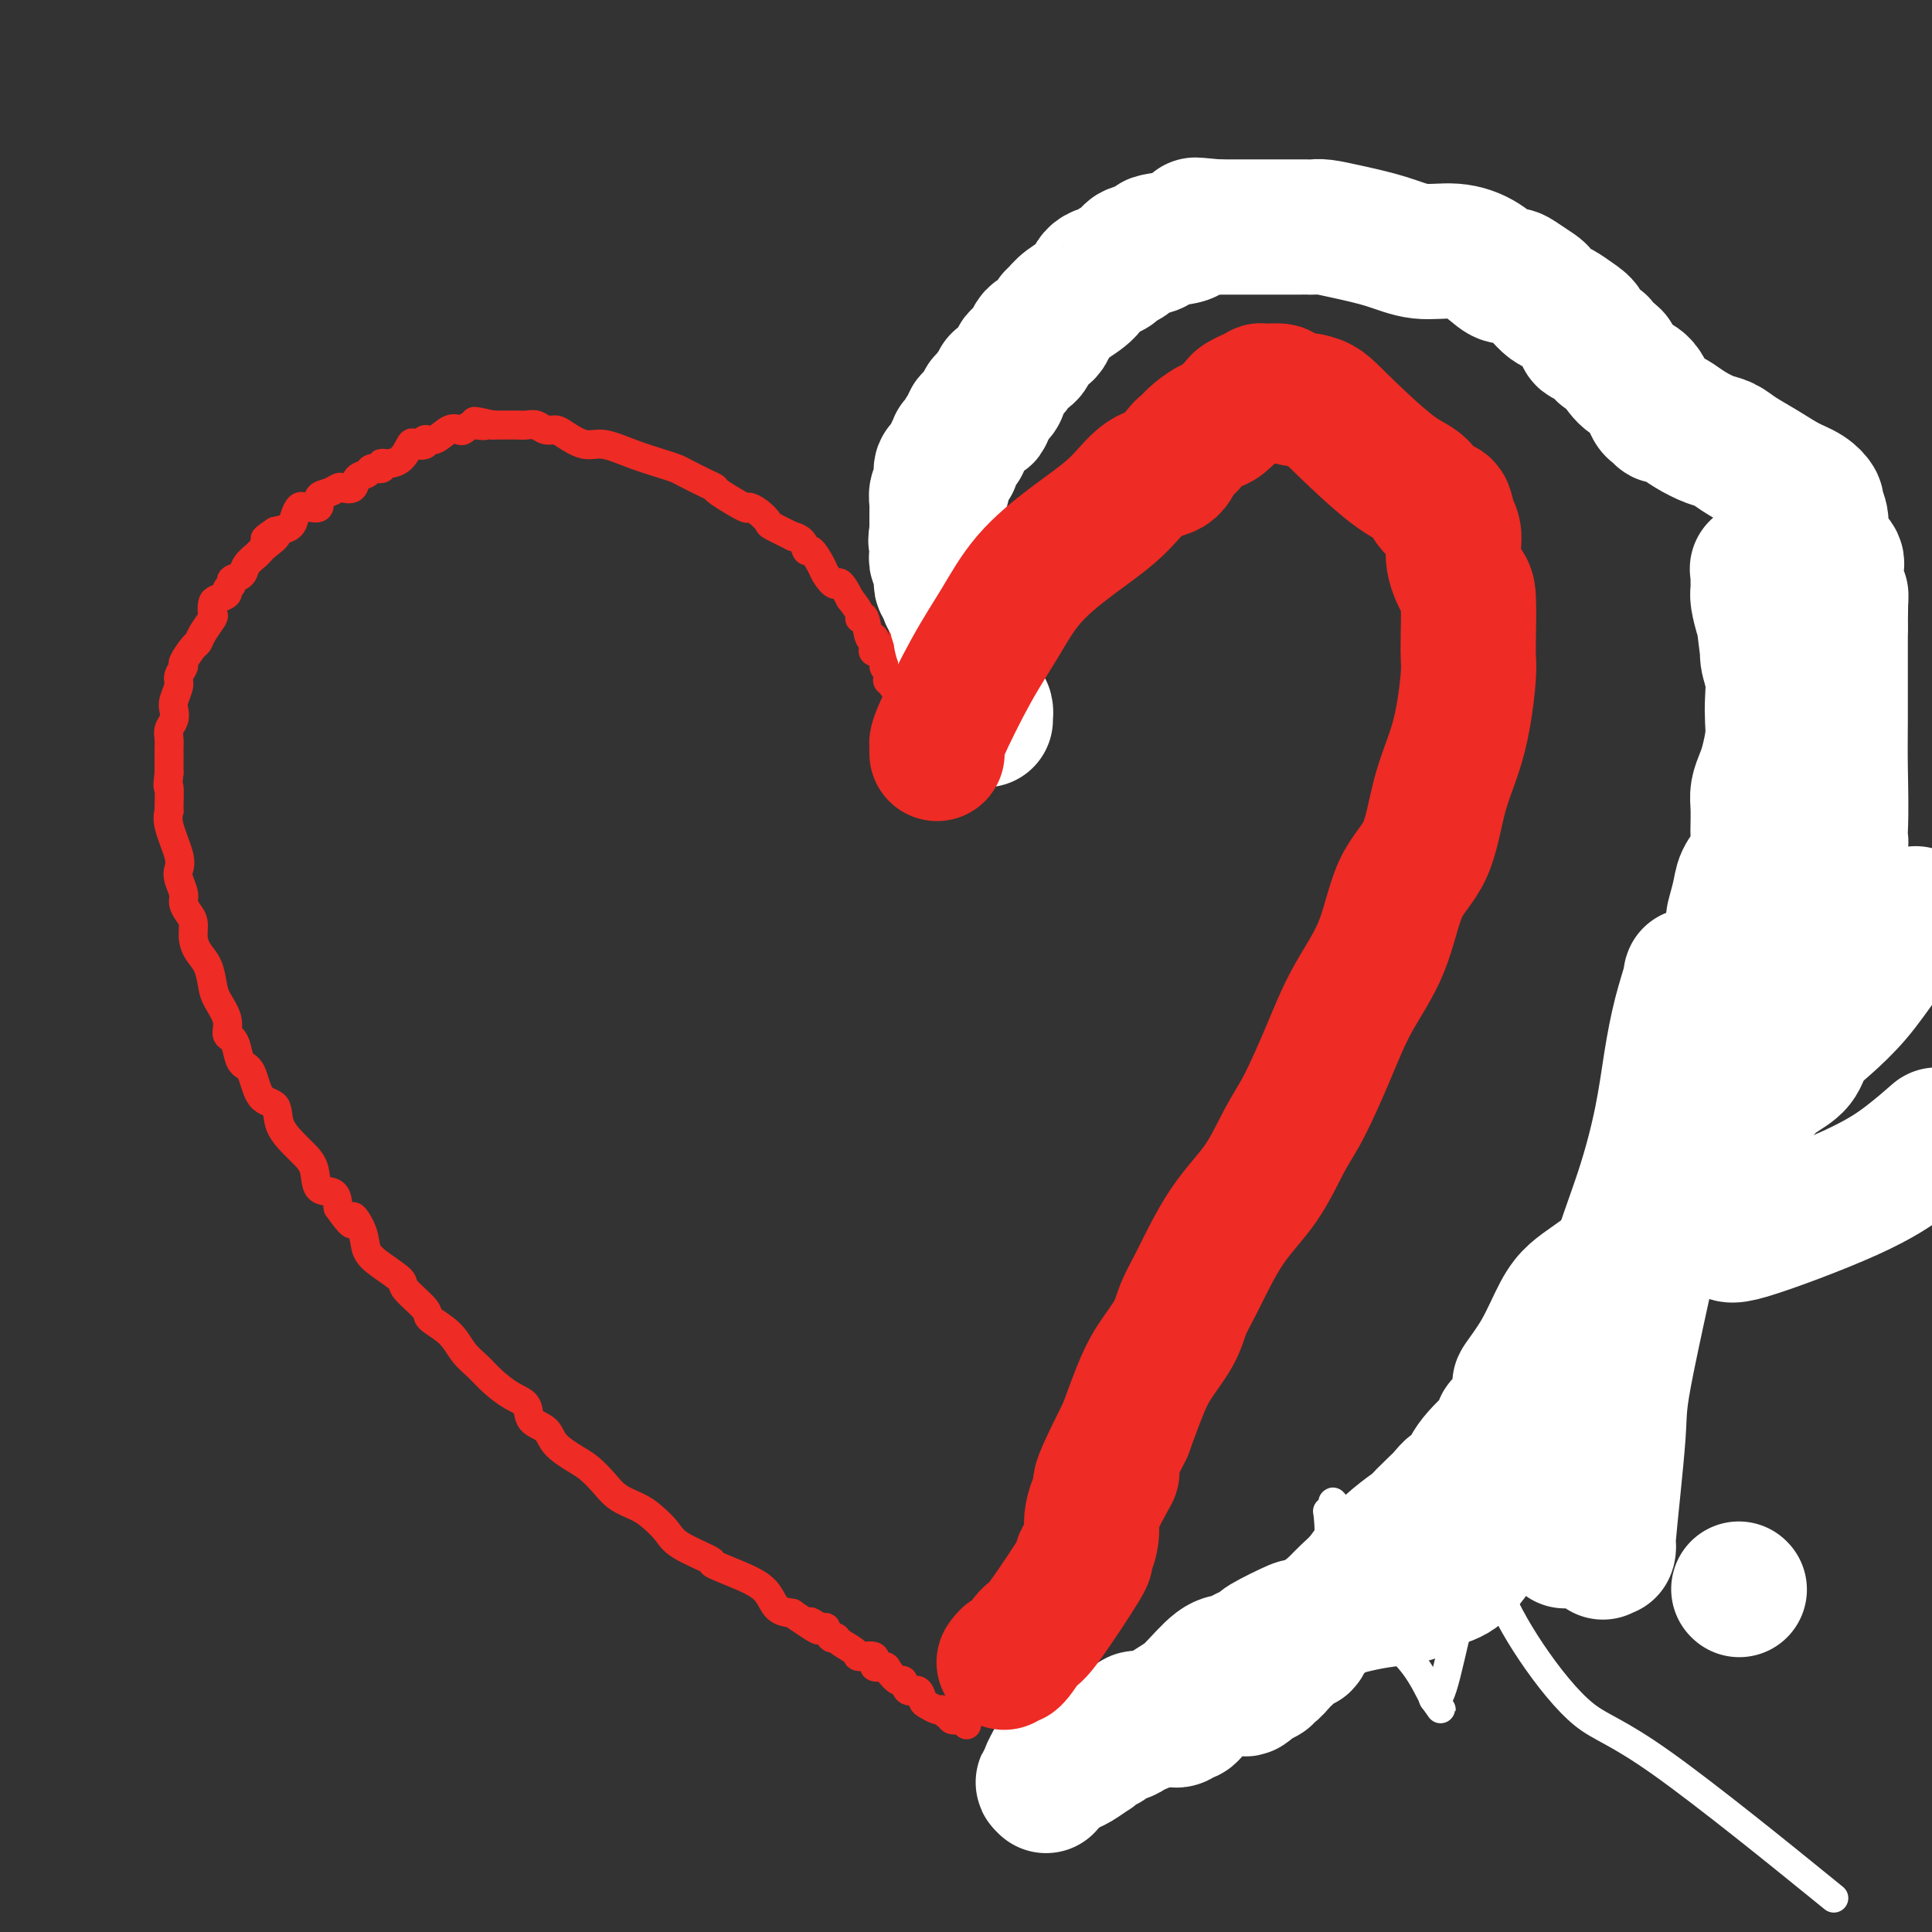<svg viewBox='0 0 400 400' version='1.1' xmlns='http://www.w3.org/2000/svg' xmlns:xlink='http://www.w3.org/1999/xlink'><rect x="0" y="0" width="400" height="400" fill="#333333" stroke="none"/><g fill='none' stroke='#EE2B24' stroke-width='6' stroke-linecap='round' stroke-linejoin='round'><path d='M188,151c-0.033,0.210 -0.066,0.421 0,0c0.066,-0.421 0.230,-1.472 0,-2c-0.230,-0.528 -0.854,-0.531 -1,-1c-0.146,-0.469 0.185,-1.402 0,-2c-0.185,-0.598 -0.886,-0.861 -1,-1c-0.114,-0.139 0.357,-0.155 0,-1c-0.357,-0.845 -1.544,-2.520 -2,-3c-0.456,-0.480 -0.182,0.236 0,0c0.182,-0.236 0.273,-1.424 0,-2c-0.273,-0.576 -0.909,-0.541 -1,-1c-0.091,-0.459 0.365,-1.411 0,-2c-0.365,-0.589 -1.550,-0.814 -2,-1c-0.450,-0.186 -0.163,-0.333 0,-1c0.163,-0.667 0.203,-1.855 0,-2c-0.203,-0.145 -0.648,0.751 -1,0c-0.352,-0.751 -0.610,-3.150 -1,-4c-0.390,-0.850 -0.913,-0.152 -1,0c-0.087,0.152 0.261,-0.242 0,-1c-0.261,-0.758 -1.130,-1.879 -2,-3'/><path d='M176,124c-2.423,-4.754 -2.481,-3.139 -3,-3c-0.519,0.139 -1.500,-1.199 -2,-2c-0.500,-0.801 -0.521,-1.066 -1,-2c-0.479,-0.934 -1.417,-2.535 -2,-3c-0.583,-0.465 -0.812,0.208 -1,0c-0.188,-0.208 -0.336,-1.298 -1,-2c-0.664,-0.702 -1.844,-1.018 -2,-1c-0.156,0.018 0.710,0.368 0,0c-0.710,-0.368 -2.998,-1.455 -4,-2c-1.002,-0.545 -0.717,-0.549 -1,-1c-0.283,-0.451 -1.132,-1.350 -2,-2c-0.868,-0.650 -1.753,-1.052 -2,-1c-0.247,0.052 0.145,0.557 -1,0c-1.145,-0.557 -3.825,-2.177 -5,-3c-1.175,-0.823 -0.843,-0.850 -1,-1c-0.157,-0.150 -0.802,-0.424 -2,-1c-1.198,-0.576 -2.950,-1.455 -4,-2c-1.050,-0.545 -1.399,-0.757 -2,-1c-0.601,-0.243 -1.453,-0.516 -3,-1c-1.547,-0.484 -3.790,-1.177 -6,-2c-2.210,-0.823 -4.388,-1.775 -6,-2c-1.612,-0.225 -2.659,0.276 -4,0c-1.341,-0.276 -2.978,-1.328 -4,-2c-1.022,-0.672 -1.429,-0.965 -2,-1c-0.571,-0.035 -1.305,0.187 -2,0c-0.695,-0.187 -1.351,-0.782 -2,-1c-0.649,-0.218 -1.293,-0.058 -2,0c-0.707,0.058 -1.478,0.016 -2,0c-0.522,-0.016 -0.794,-0.004 -1,0c-0.206,0.004 -0.344,0.001 -1,0c-0.656,-0.001 -1.828,-0.001 -3,0'/><path d='M102,88c-6.549,-1.531 -2.923,-0.360 -2,0c0.923,0.360 -0.858,-0.092 -2,0c-1.142,0.092 -1.645,0.728 -2,1c-0.355,0.272 -0.563,0.182 -1,0c-0.437,-0.182 -1.105,-0.454 -2,0c-0.895,0.454 -2.018,1.636 -3,2c-0.982,0.364 -1.823,-0.088 -2,0c-0.177,0.088 0.310,0.718 0,1c-0.310,0.282 -1.418,0.218 -2,0c-0.582,-0.218 -0.637,-0.590 -1,0c-0.363,0.590 -1.032,2.143 -2,3c-0.968,0.857 -2.233,1.017 -3,1c-0.767,-0.017 -1.036,-0.213 -1,0c0.036,0.213 0.376,0.835 0,1c-0.376,0.165 -1.467,-0.127 -2,0c-0.533,0.127 -0.509,0.674 -1,1c-0.491,0.326 -1.496,0.430 -2,1c-0.504,0.570 -0.507,1.604 -1,2c-0.493,0.396 -1.475,0.152 -2,0c-0.525,-0.152 -0.592,-0.213 -1,0c-0.408,0.213 -1.156,0.698 -2,1c-0.844,0.302 -1.784,0.419 -2,1c-0.216,0.581 0.293,1.626 0,2c-0.293,0.374 -1.386,0.079 -2,0c-0.614,-0.079 -0.747,0.059 -1,0c-0.253,-0.059 -0.624,-0.315 -1,0c-0.376,0.315 -0.755,1.200 -1,2c-0.245,0.800 -0.356,1.514 -1,2c-0.644,0.486 -1.822,0.743 -3,1'/><path d='M57,110c-4.376,2.901 -0.817,1.154 0,1c0.817,-0.154 -1.109,1.285 -2,2c-0.891,0.715 -0.748,0.706 -1,1c-0.252,0.294 -0.898,0.891 -1,1c-0.102,0.109 0.342,-0.269 0,0c-0.342,0.269 -1.469,1.185 -2,2c-0.531,0.815 -0.466,1.528 -1,2c-0.534,0.472 -1.666,0.704 -2,1c-0.334,0.296 0.131,0.655 0,1c-0.131,0.345 -0.859,0.674 -1,1c-0.141,0.326 0.304,0.649 0,1c-0.304,0.351 -1.356,0.730 -2,1c-0.644,0.270 -0.880,0.430 -1,1c-0.120,0.570 -0.125,1.551 0,2c0.125,0.449 0.379,0.366 0,1c-0.379,0.634 -1.393,1.986 -2,3c-0.607,1.014 -0.808,1.689 -1,2c-0.192,0.311 -0.376,0.256 -1,1c-0.624,0.744 -1.688,2.286 -2,3c-0.312,0.714 0.126,0.600 0,1c-0.126,0.400 -0.817,1.314 -1,2c-0.183,0.686 0.143,1.142 0,2c-0.143,0.858 -0.756,2.117 -1,3c-0.244,0.883 -0.118,1.391 0,2c0.118,0.609 0.228,1.319 0,2c-0.228,0.681 -0.793,1.334 -1,2c-0.207,0.666 -0.055,1.347 0,2c0.055,0.653 0.015,1.278 0,2c-0.015,0.722 -0.004,1.541 0,2c0.004,0.459 0.001,0.560 0,1c-0.001,0.440 -0.001,1.220 0,2'/><path d='M35,160c-0.462,4.004 -0.116,2.515 0,3c0.116,0.485 0.003,2.945 0,4c-0.003,1.055 0.103,0.704 0,1c-0.103,0.296 -0.416,1.238 0,3c0.416,1.762 1.561,4.345 2,6c0.439,1.655 0.173,2.383 0,3c-0.173,0.617 -0.253,1.123 0,2c0.253,0.877 0.838,2.125 1,3c0.162,0.875 -0.098,1.378 0,2c0.098,0.622 0.555,1.362 1,2c0.445,0.638 0.879,1.175 1,2c0.121,0.825 -0.071,1.938 0,3c0.071,1.062 0.405,2.072 1,3c0.595,0.928 1.451,1.772 2,3c0.549,1.228 0.791,2.839 1,4c0.209,1.161 0.385,1.871 1,3c0.615,1.129 1.669,2.677 2,4c0.331,1.323 -0.063,2.420 0,3c0.063,0.580 0.582,0.642 1,1c0.418,0.358 0.736,1.011 1,2c0.264,0.989 0.475,2.315 1,3c0.525,0.685 1.366,0.729 2,2c0.634,1.271 1.061,3.768 2,5c0.939,1.232 2.388,1.199 3,2c0.612,0.801 0.385,2.436 1,4c0.615,1.564 2.070,3.058 3,4c0.930,0.942 1.335,1.333 2,2c0.665,0.667 1.591,1.612 2,3c0.409,1.388 0.303,3.220 1,4c0.697,0.780 2.199,0.509 3,1c0.801,0.491 0.900,1.746 1,3'/><path d='M70,250c4.124,5.895 2.934,2.634 3,2c0.066,-0.634 1.387,1.361 2,3c0.613,1.639 0.519,2.922 1,4c0.481,1.078 1.537,1.951 3,3c1.463,1.049 3.333,2.275 4,3c0.667,0.725 0.131,0.949 1,2c0.869,1.051 3.142,2.928 4,4c0.858,1.072 0.301,1.340 1,2c0.699,0.660 2.655,1.714 4,3c1.345,1.286 2.081,2.805 3,4c0.919,1.195 2.023,2.067 3,3c0.977,0.933 1.827,1.926 3,3c1.173,1.074 2.668,2.230 4,3c1.332,0.770 2.499,1.155 3,2c0.501,0.845 0.335,2.151 1,3c0.665,0.849 2.159,1.241 3,2c0.841,0.759 1.028,1.883 2,3c0.972,1.117 2.728,2.225 4,3c1.272,0.775 2.058,1.218 3,2c0.942,0.782 2.038,1.903 3,3c0.962,1.097 1.790,2.169 3,3c1.210,0.831 2.803,1.421 4,2c1.197,0.579 1.999,1.148 3,2c1.001,0.852 2.200,1.989 3,3c0.800,1.011 1.201,1.898 3,3c1.799,1.102 4.995,2.421 6,3c1.005,0.579 -0.181,0.418 1,1c1.181,0.582 4.729,1.909 7,3c2.271,1.091 3.265,1.948 4,3c0.735,1.052 1.210,2.301 2,3c0.790,0.699 1.895,0.850 3,1'/><path d='M164,334c8.378,5.798 4.823,2.793 4,2c-0.823,-0.793 1.087,0.627 2,1c0.913,0.373 0.830,-0.300 1,0c0.170,0.300 0.592,1.573 1,2c0.408,0.427 0.801,0.007 1,0c0.199,-0.007 0.205,0.398 1,1c0.795,0.602 2.378,1.401 3,2c0.622,0.599 0.284,0.999 1,1c0.716,0.001 2.486,-0.398 3,0c0.514,0.398 -0.227,1.593 0,2c0.227,0.407 1.422,0.026 2,0c0.578,-0.026 0.540,0.303 1,1c0.460,0.697 1.419,1.763 2,2c0.581,0.237 0.785,-0.354 1,0c0.215,0.354 0.443,1.654 1,2c0.557,0.346 1.445,-0.262 2,0c0.555,0.262 0.778,1.395 1,2c0.222,0.605 0.442,0.683 1,1c0.558,0.317 1.454,0.873 2,1c0.546,0.127 0.743,-0.176 1,0c0.257,0.176 0.576,0.831 1,1c0.424,0.169 0.955,-0.147 1,0c0.045,0.147 -0.394,0.758 0,1c0.394,0.242 1.621,0.117 2,0c0.379,-0.117 -0.090,-0.224 0,0c0.090,0.224 0.740,0.778 1,1c0.260,0.222 0.130,0.111 0,0'/><path d='M189,151c0.000,0.083 0.000,0.167 0,0c0.000,-0.167 0.000,-0.583 0,-1'/><path d='M189,152c0.083,-0.517 0.166,-1.033 0,-2c-0.166,-0.967 -0.580,-2.383 -1,-3c-0.420,-0.617 -0.844,-0.433 -1,-2c-0.156,-1.567 -0.043,-4.883 0,-7c0.043,-2.117 0.016,-3.035 0,-4c-0.016,-0.965 -0.020,-1.976 0,-4c0.020,-2.024 0.066,-5.060 0,-7c-0.066,-1.940 -0.242,-2.784 0,-4c0.242,-1.216 0.904,-2.803 1,-4c0.096,-1.197 -0.373,-2.005 0,-3c0.373,-0.995 1.590,-2.179 2,-3c0.410,-0.821 0.014,-1.280 0,-2c-0.014,-0.720 0.352,-1.701 1,-3c0.648,-1.299 1.576,-2.918 2,-4c0.424,-1.082 0.344,-1.629 1,-3c0.656,-1.371 2.049,-3.565 3,-5c0.951,-1.435 1.461,-2.109 2,-3c0.539,-0.891 1.106,-1.998 2,-3c0.894,-1.002 2.116,-1.897 3,-3c0.884,-1.103 1.430,-2.412 2,-3c0.570,-0.588 1.163,-0.454 2,-1c0.837,-0.546 1.919,-1.773 3,-3'/><path d='M211,76c2.523,-2.830 1.831,-1.904 2,-2c0.169,-0.096 1.198,-1.215 2,-2c0.802,-0.785 1.378,-1.237 2,-2c0.622,-0.763 1.289,-1.838 3,-3c1.711,-1.162 4.467,-2.413 6,-3c1.533,-0.587 1.842,-0.510 3,-1c1.158,-0.490 3.163,-1.546 5,-3c1.837,-1.454 3.506,-3.306 5,-4c1.494,-0.694 2.812,-0.230 5,-1c2.188,-0.770 5.245,-2.774 7,-3c1.755,-0.226 2.208,1.327 2,0c-0.208,-1.327 -1.076,-5.533 -1,-7c0.076,-1.467 1.097,-0.196 2,0c0.903,0.196 1.688,-0.683 3,-1c1.312,-0.317 3.151,-0.071 5,0c1.849,0.071 3.706,-0.033 6,0c2.294,0.033 5.023,0.204 7,0c1.977,-0.204 3.201,-0.782 4,-1c0.799,-0.218 1.174,-0.074 2,0c0.826,0.074 2.103,0.079 3,0c0.897,-0.079 1.414,-0.242 2,0c0.586,0.242 1.242,0.889 2,1c0.758,0.111 1.617,-0.313 3,0c1.383,0.313 3.290,1.365 5,2c1.710,0.635 3.222,0.854 5,2c1.778,1.146 3.823,3.220 7,5c3.177,1.780 7.487,3.267 10,4c2.513,0.733 3.230,0.712 6,3c2.770,2.288 7.592,6.885 10,9c2.408,2.115 2.402,1.747 3,2c0.598,0.253 1.799,1.126 3,2'/><path d='M340,73c6.242,4.005 2.349,1.516 1,1c-1.349,-0.516 -0.152,0.941 1,2c1.152,1.059 2.258,1.718 3,2c0.742,0.282 1.118,0.185 2,1c0.882,0.815 2.270,2.541 3,4c0.730,1.459 0.802,2.652 1,3c0.198,0.348 0.523,-0.147 1,0c0.477,0.147 1.107,0.937 2,3c0.893,2.063 2.050,5.399 3,8c0.950,2.601 1.693,4.467 2,5c0.307,0.533 0.176,-0.266 1,2c0.824,2.266 2.601,7.597 4,11c1.399,3.403 2.420,4.877 3,6c0.580,1.123 0.719,1.893 1,3c0.281,1.107 0.704,2.549 1,4c0.296,1.451 0.464,2.911 1,5c0.536,2.089 1.439,4.808 2,7c0.561,2.192 0.781,3.858 1,6c0.219,2.142 0.436,4.760 1,7c0.564,2.240 1.475,4.103 2,6c0.525,1.897 0.662,3.828 1,5c0.338,1.172 0.875,1.583 1,3c0.125,1.417 -0.163,3.838 0,6c0.163,2.162 0.775,4.063 1,6c0.225,1.937 0.062,3.909 0,5c-0.062,1.091 -0.024,1.301 0,2c0.024,0.699 0.034,1.886 0,3c-0.034,1.114 -0.112,2.154 0,4c0.112,1.846 0.415,4.497 0,6c-0.415,1.503 -1.547,1.858 -2,3c-0.453,1.142 -0.226,3.071 0,5'/><path d='M377,207c0.015,6.740 0.552,3.591 0,3c-0.552,-0.591 -2.192,1.378 -3,3c-0.808,1.622 -0.782,2.897 -1,4c-0.218,1.103 -0.678,2.033 -1,3c-0.322,0.967 -0.506,1.969 -1,3c-0.494,1.031 -1.296,2.089 -2,3c-0.704,0.911 -1.308,1.673 -2,3c-0.692,1.327 -1.470,3.219 -2,4c-0.530,0.781 -0.812,0.452 -1,1c-0.188,0.548 -0.283,1.975 -1,3c-0.717,1.025 -2.056,1.649 -4,4c-1.944,2.351 -4.492,6.431 -5,8c-0.508,1.569 1.024,0.628 0,2c-1.024,1.372 -4.605,5.055 -6,6c-1.395,0.945 -0.603,-0.850 -1,0c-0.397,0.850 -1.982,4.345 -3,6c-1.018,1.655 -1.469,1.469 -2,3c-0.531,1.531 -1.141,4.778 -2,6c-0.859,1.222 -1.967,0.418 -3,1c-1.033,0.582 -1.989,2.548 -3,4c-1.011,1.452 -2.075,2.389 -3,3c-0.925,0.611 -1.709,0.897 -3,2c-1.291,1.103 -3.088,3.022 -4,4c-0.912,0.978 -0.937,1.014 -2,2c-1.063,0.986 -3.163,2.922 -4,4c-0.837,1.078 -0.412,1.297 -1,2c-0.588,0.703 -2.191,1.890 -4,3c-1.809,1.110 -3.825,2.143 -5,3c-1.175,0.857 -1.509,1.538 -2,2c-0.491,0.462 -1.140,0.703 -2,1c-0.860,0.297 -1.930,0.648 -3,1'/><path d='M301,304c-5.939,5.196 -1.288,2.184 -1,2c0.288,-0.184 -3.788,2.458 -6,4c-2.212,1.542 -2.561,1.983 -4,3c-1.439,1.017 -3.967,2.611 -6,4c-2.033,1.389 -3.572,2.574 -5,4c-1.428,1.426 -2.746,3.093 -4,4c-1.254,0.907 -2.443,1.052 -4,2c-1.557,0.948 -3.483,2.697 -5,4c-1.517,1.303 -2.627,2.158 -4,3c-1.373,0.842 -3.009,1.670 -5,3c-1.991,1.330 -4.337,3.162 -6,4c-1.663,0.838 -2.642,0.683 -4,2c-1.358,1.317 -3.096,4.107 -4,5c-0.904,0.893 -0.974,-0.110 -1,0c-0.026,0.110 -0.007,1.333 -1,2c-0.993,0.667 -2.998,0.779 -4,1c-1.002,0.221 -1.000,0.553 -1,1c0.000,0.447 -0.000,1.009 0,1c0.000,-0.009 0.002,-0.589 -1,0c-1.002,0.589 -3.006,2.346 -4,3c-0.994,0.654 -0.977,0.203 -1,0c-0.023,-0.203 -0.087,-0.159 0,0c0.087,0.159 0.325,0.434 0,1c-0.325,0.566 -1.214,1.422 -2,2c-0.786,0.578 -1.468,0.876 -2,1c-0.532,0.124 -0.912,0.072 -1,0c-0.088,-0.072 0.118,-0.163 0,0c-0.118,0.163 -0.559,0.582 -1,1'/><path d='M224,361c-12.429,8.692 -5.000,1.921 -3,0c2.000,-1.921 -1.427,1.007 -3,2c-1.573,0.993 -1.290,0.052 -2,0c-0.710,-0.052 -2.411,0.784 -3,1c-0.589,0.216 -0.065,-0.190 0,0c0.065,0.190 -0.329,0.974 -1,1c-0.671,0.026 -1.620,-0.707 -2,-1c-0.380,-0.293 -0.190,-0.147 0,0'/></g>
<g fill='none' stroke='#FFFFFF' stroke-width='6' stroke-linecap='round' stroke-linejoin='round'><path d='M272,349c-0.000,-0.035 -0.001,-0.069 0,-1c0.001,-0.931 0.002,-2.758 0,-4c-0.002,-1.242 -0.007,-1.899 0,-5c0.007,-3.101 0.027,-8.646 0,-11c-0.027,-2.354 -0.099,-1.516 0,-2c0.099,-0.484 0.370,-2.290 1,-3c0.630,-0.710 1.618,-0.325 2,-2c0.382,-1.675 0.159,-5.410 0,-7c-0.159,-1.590 -0.253,-1.034 0,-1c0.253,0.034 0.853,-0.455 1,-1c0.147,-0.545 -0.160,-1.147 0,-1c0.160,0.147 0.787,1.044 1,2c0.213,0.956 0.013,1.972 0,4c-0.013,2.028 0.161,5.069 2,9c1.839,3.931 5.341,8.751 8,12c2.659,3.249 4.474,4.928 6,7c1.526,2.072 2.763,4.536 4,7'/><path d='M297,352c2.761,3.952 0.662,0.831 0,0c-0.662,-0.831 0.112,0.626 1,-1c0.888,-1.626 1.891,-6.336 3,-11c1.109,-4.664 2.325,-9.280 3,-14c0.675,-4.720 0.808,-9.542 1,-15c0.192,-5.458 0.444,-11.552 0,-15c-0.444,-3.448 -1.583,-4.252 -2,-5c-0.417,-0.748 -0.113,-1.442 0,-2c0.113,-0.558 0.033,-0.982 0,2c-0.033,2.982 -0.021,9.369 0,13c0.021,3.631 0.051,4.505 1,8c0.949,3.495 2.817,9.610 5,15c2.183,5.390 4.682,10.055 8,15c3.318,4.945 7.456,10.171 11,13c3.544,2.829 6.492,3.262 16,10c9.508,6.738 25.574,19.782 32,25c6.426,5.218 3.213,2.609 0,0'/></g>
<g fill='none' stroke='#FFFFFF' stroke-width='28' stroke-linecap='round' stroke-linejoin='round'><path d='M324,319c-0.165,-1.886 -0.330,-3.771 0,-6c0.330,-2.229 1.156,-4.801 2,-9c0.844,-4.199 1.707,-10.027 3,-17c1.293,-6.973 3.017,-15.093 5,-22c1.983,-6.907 4.223,-12.600 6,-18c1.777,-5.400 3.089,-10.506 4,-15c0.911,-4.494 1.422,-8.377 2,-12c0.578,-3.623 1.224,-6.988 2,-10c0.776,-3.012 1.684,-5.672 2,-7c0.316,-1.328 0.042,-1.323 0,0c-0.042,1.323 0.149,3.964 0,7c-0.149,3.036 -0.636,6.467 -1,10c-0.364,3.533 -0.604,7.169 -3,19c-2.396,11.831 -6.947,31.856 -9,42c-2.053,10.144 -1.608,10.405 -2,16c-0.392,5.595 -1.622,16.524 -2,21c-0.378,4.476 0.095,2.498 0,2c-0.095,-0.498 -0.757,0.484 -1,1c-0.243,0.516 -0.068,0.566 0,-1c0.068,-1.566 0.029,-4.750 0,-6c-0.029,-1.250 -0.046,-0.567 0,-6c0.046,-5.433 0.156,-16.981 1,-24c0.844,-7.019 2.422,-9.510 4,-12'/><path d='M337,272c1.458,-3.826 3.104,-7.391 4,-10c0.896,-2.609 1.044,-4.263 1,-5c-0.044,-0.737 -0.279,-0.557 -1,0c-0.721,0.557 -1.927,1.490 -4,3c-2.073,1.510 -5.011,3.596 -7,5c-1.989,1.404 -3.027,2.126 -4,3c-0.973,0.874 -1.882,1.901 -3,4c-1.118,2.099 -2.446,5.270 -4,8c-1.554,2.730 -3.333,5.020 -4,6c-0.667,0.980 -0.220,0.651 0,1c0.220,0.349 0.213,1.375 0,2c-0.213,0.625 -0.631,0.848 -1,2c-0.369,1.152 -0.687,3.231 -1,4c-0.313,0.769 -0.619,0.226 -1,0c-0.381,-0.226 -0.837,-0.137 -1,0c-0.163,0.137 -0.032,0.320 0,1c0.032,0.680 -0.036,1.855 0,2c0.036,0.145 0.175,-0.740 -1,0c-1.175,0.740 -3.666,3.104 -5,5c-1.334,1.896 -1.512,3.323 -2,4c-0.488,0.677 -1.285,0.604 -2,1c-0.715,0.396 -1.346,1.260 -2,2c-0.654,0.740 -1.330,1.354 -2,2c-0.670,0.646 -1.335,1.323 -2,2'/><path d='M295,314c-2.740,2.797 -1.592,1.789 -2,2c-0.408,0.211 -2.374,1.642 -4,3c-1.626,1.358 -2.911,2.642 -4,4c-1.089,1.358 -1.982,2.788 -3,4c-1.018,1.212 -2.160,2.206 -3,3c-0.840,0.794 -1.377,1.387 -2,2c-0.623,0.613 -1.333,1.246 -2,2c-0.667,0.754 -1.291,1.629 -2,2c-0.709,0.371 -1.504,0.236 -2,1c-0.496,0.764 -0.693,2.425 -1,3c-0.307,0.575 -0.725,0.065 -1,0c-0.275,-0.065 -0.406,0.316 -1,1c-0.594,0.684 -1.652,1.671 -2,2c-0.348,0.329 0.013,0.001 0,0c-0.013,-0.001 -0.399,0.325 -1,1c-0.601,0.675 -1.415,1.697 -2,2c-0.585,0.303 -0.940,-0.115 -1,0c-0.060,0.115 0.176,0.762 0,1c-0.176,0.238 -0.765,0.068 -1,0c-0.235,-0.068 -0.118,-0.034 0,0'/><path d='M261,347c-5.511,5.133 -2.289,1.467 -1,0c1.289,-1.467 0.644,-0.733 0,0'/><path d='M261,344c-0.900,0.024 -1.799,0.049 -2,0c-0.201,-0.049 0.297,-0.170 0,0c-0.297,0.170 -1.389,0.632 -2,1c-0.611,0.368 -0.742,0.641 -1,1c-0.258,0.359 -0.642,0.803 -1,1c-0.358,0.197 -0.691,0.146 -1,0c-0.309,-0.146 -0.595,-0.389 -1,0c-0.405,0.389 -0.931,1.410 -1,2c-0.069,0.590 0.317,0.751 0,1c-0.317,0.249 -1.338,0.588 -2,1c-0.662,0.412 -0.965,0.898 -1,1c-0.035,0.102 0.198,-0.179 0,0c-0.198,0.179 -0.827,0.817 -1,1c-0.173,0.183 0.109,-0.091 0,0c-0.109,0.091 -0.608,0.546 -1,1c-0.392,0.454 -0.677,0.906 -1,1c-0.323,0.094 -0.685,-0.171 -1,0c-0.315,0.171 -0.582,0.778 -1,1c-0.418,0.222 -0.988,0.060 -1,0c-0.012,-0.060 0.535,-0.016 0,0c-0.535,0.016 -2.153,0.005 -3,0c-0.847,-0.005 -0.924,-0.002 -1,0'/><path d='M239,356c-3.985,2.100 -2.948,1.351 -3,1c-0.052,-0.351 -1.193,-0.306 -2,0c-0.807,0.306 -1.281,0.871 -2,1c-0.719,0.129 -1.683,-0.177 -2,0c-0.317,0.177 0.015,0.836 0,1c-0.015,0.164 -0.375,-0.168 -1,0c-0.625,0.168 -1.515,0.837 -2,1c-0.485,0.163 -0.564,-0.181 -1,0c-0.436,0.181 -1.230,0.888 -2,1c-0.770,0.112 -1.517,-0.372 -2,0c-0.483,0.372 -0.703,1.600 -1,2c-0.297,0.400 -0.672,-0.030 -1,0c-0.328,0.030 -0.608,0.518 -1,1c-0.392,0.482 -0.894,0.956 -1,1c-0.106,0.044 0.184,-0.342 0,0c-0.184,0.342 -0.843,1.411 -1,2c-0.157,0.589 0.189,0.697 0,1c-0.189,0.303 -0.911,0.801 -1,1c-0.089,0.199 0.456,0.100 1,0'/><path d='M217,369c-0.791,1.268 -0.267,0.437 0,0c0.267,-0.437 0.278,-0.481 1,-1c0.722,-0.519 2.157,-1.515 3,-2c0.843,-0.485 1.095,-0.460 2,-1c0.905,-0.540 2.462,-1.647 3,-2c0.538,-0.353 0.055,0.046 0,0c-0.055,-0.046 0.318,-0.538 1,-1c0.682,-0.462 1.674,-0.894 2,-1c0.326,-0.106 -0.015,0.113 0,0c0.015,-0.113 0.385,-0.560 1,-1c0.615,-0.440 1.474,-0.875 2,-1c0.526,-0.125 0.719,0.060 1,0c0.281,-0.060 0.652,-0.365 1,-1c0.348,-0.635 0.675,-1.598 1,-2c0.325,-0.402 0.649,-0.241 1,0c0.351,0.241 0.728,0.562 2,0c1.272,-0.562 3.440,-2.009 5,-3c1.560,-0.991 2.511,-1.527 4,-3c1.489,-1.473 3.517,-3.884 5,-5c1.483,-1.116 2.420,-0.937 3,-1c0.580,-0.063 0.804,-0.366 2,-1c1.196,-0.634 3.364,-1.598 4,-2c0.636,-0.402 -0.258,-0.243 1,-1c1.258,-0.757 4.670,-2.430 6,-3c1.330,-0.570 0.577,-0.037 1,0c0.423,0.037 2.021,-0.423 3,-1c0.979,-0.577 1.340,-1.271 3,-2c1.660,-0.729 4.620,-1.494 7,-2c2.380,-0.506 4.179,-0.751 6,-1c1.821,-0.249 3.663,-0.500 5,-1c1.337,-0.500 2.168,-1.250 3,-2'/><path d='M296,328c7.123,-2.841 2.930,-1.444 2,-1c-0.930,0.444 1.405,-0.067 3,-1c1.595,-0.933 2.452,-2.289 3,-3c0.548,-0.711 0.786,-0.778 1,-2c0.214,-1.222 0.404,-3.598 1,-5c0.596,-1.402 1.599,-1.829 2,-2c0.401,-0.171 0.201,-0.085 0,0'/><path d='M348,255c0.291,0.004 0.583,0.007 1,0c0.417,-0.007 0.961,-0.026 1,0c0.039,0.026 -0.427,0.097 1,0c1.427,-0.097 4.747,-0.363 6,0c1.253,0.363 0.439,1.355 5,0c4.561,-1.355 14.497,-5.057 21,-8c6.503,-2.943 9.572,-5.127 12,-7c2.428,-1.873 4.214,-3.437 6,-5'/><path d='M396,190c0.538,-0.705 1.076,-1.411 0,0c-1.076,1.411 -3.767,4.937 -6,8c-2.233,3.063 -4.008,5.663 -6,8c-1.992,2.337 -4.201,4.411 -6,6c-1.799,1.589 -3.186,2.691 -4,4c-0.814,1.309 -1.053,2.824 -2,4c-0.947,1.176 -2.602,2.013 -4,3c-1.398,0.987 -2.540,2.124 -4,4c-1.460,1.876 -3.239,4.492 -5,6c-1.761,1.508 -3.506,1.907 -5,3c-1.494,1.093 -2.739,2.879 -4,4c-1.261,1.121 -2.540,1.577 -3,2c-0.460,0.423 -0.102,0.814 0,1c0.102,0.186 -0.052,0.165 0,-1c0.052,-1.165 0.312,-3.476 1,-6c0.688,-2.524 1.806,-5.260 3,-8c1.194,-2.740 2.463,-5.485 3,-8c0.537,-2.515 0.340,-4.802 1,-7c0.660,-2.198 2.177,-4.309 3,-6c0.823,-1.691 0.953,-2.961 1,-4c0.047,-1.039 0.013,-1.845 0,-3c-0.013,-1.155 -0.003,-2.657 0,-3c0.003,-0.343 0.001,0.473 0,0c-0.001,-0.473 -0.000,-2.237 0,-4'/><path d='M359,193c1.804,-8.072 0.316,-3.751 0,-3c-0.316,0.751 0.542,-2.068 1,-4c0.458,-1.932 0.515,-2.977 1,-4c0.485,-1.023 1.398,-2.024 2,-3c0.602,-0.976 0.893,-1.927 1,-3c0.107,-1.073 0.032,-2.269 0,-3c-0.032,-0.731 -0.020,-0.998 0,-2c0.020,-1.002 0.048,-2.739 0,-4c-0.048,-1.261 -0.170,-2.045 0,-3c0.170,-0.955 0.634,-2.081 1,-3c0.366,-0.919 0.635,-1.631 1,-3c0.365,-1.369 0.826,-3.394 1,-5c0.174,-1.606 0.061,-2.792 0,-4c-0.061,-1.208 -0.072,-2.436 0,-4c0.072,-1.564 0.226,-3.462 0,-5c-0.226,-1.538 -0.831,-2.715 -1,-4c-0.169,-1.285 0.098,-2.677 0,-4c-0.098,-1.323 -0.562,-2.576 -1,-4c-0.438,-1.424 -0.851,-3.020 -1,-4c-0.149,-0.980 -0.034,-1.343 0,-2c0.034,-0.657 -0.011,-1.609 0,-2c0.011,-0.391 0.080,-0.221 0,-1c-0.080,-0.779 -0.309,-2.508 0,0c0.309,2.508 1.154,9.254 2,16'/><path d='M366,135c0.798,4.669 1.792,8.843 3,12c1.208,3.157 2.629,5.298 4,8c1.371,2.702 2.693,5.965 4,9c1.307,3.035 2.599,5.841 3,7c0.401,1.159 -0.089,0.672 0,1c0.089,0.328 0.756,1.473 1,2c0.244,0.527 0.065,0.436 0,1c-0.065,0.564 -0.016,1.782 0,3c0.016,1.218 0.001,2.436 0,4c-0.001,1.564 0.014,3.475 0,5c-0.014,1.525 -0.056,2.663 0,4c0.056,1.337 0.210,2.872 0,4c-0.210,1.128 -0.785,1.849 -1,2c-0.215,0.151 -0.072,-0.267 0,0c0.072,0.267 0.072,1.218 0,-1c-0.072,-2.218 -0.215,-7.607 0,-12c0.215,-4.393 0.790,-7.790 1,-12c0.210,-4.210 0.056,-9.231 0,-13c-0.056,-3.769 -0.015,-6.284 0,-10c0.015,-3.716 0.004,-8.633 0,-12c-0.004,-3.367 -0.002,-5.183 0,-7'/><path d='M381,130c0.074,-10.859 0.259,-5.507 0,-5c-0.259,0.507 -0.963,-3.833 -1,-6c-0.037,-2.167 0.594,-2.162 0,-3c-0.594,-0.838 -2.412,-2.518 -3,-4c-0.588,-1.482 0.056,-2.766 0,-4c-0.056,-1.234 -0.810,-2.416 -1,-3c-0.190,-0.584 0.185,-0.568 0,-1c-0.185,-0.432 -0.931,-1.310 -2,-2c-1.069,-0.690 -2.462,-1.192 -4,-2c-1.538,-0.808 -3.219,-1.921 -5,-3c-1.781,-1.079 -3.660,-2.124 -5,-3c-1.340,-0.876 -2.141,-1.583 -3,-2c-0.859,-0.417 -1.775,-0.543 -3,-1c-1.225,-0.457 -2.758,-1.246 -4,-2c-1.242,-0.754 -2.192,-1.474 -3,-2c-0.808,-0.526 -1.473,-0.859 -2,-1c-0.527,-0.141 -0.917,-0.090 -1,0c-0.083,0.090 0.141,0.220 0,0c-0.141,-0.220 -0.645,-0.788 -1,-1c-0.355,-0.212 -0.559,-0.067 -1,-1c-0.441,-0.933 -1.119,-2.943 -2,-4c-0.881,-1.057 -1.966,-1.159 -3,-2c-1.034,-0.841 -2.017,-2.420 -3,-4'/><path d='M334,74c-1.990,-1.971 -1.964,-0.898 -2,-1c-0.036,-0.102 -0.135,-1.379 -1,-2c-0.865,-0.621 -2.496,-0.585 -3,-1c-0.504,-0.415 0.121,-1.281 0,-2c-0.121,-0.719 -0.986,-1.291 -2,-2c-1.014,-0.709 -2.176,-1.555 -3,-2c-0.824,-0.445 -1.309,-0.488 -2,-1c-0.691,-0.512 -1.587,-1.494 -2,-2c-0.413,-0.506 -0.342,-0.537 -1,-1c-0.658,-0.463 -2.046,-1.358 -3,-2c-0.954,-0.642 -1.474,-1.032 -2,-1c-0.526,0.032 -1.057,0.486 -2,0c-0.943,-0.486 -2.299,-1.912 -4,-3c-1.701,-1.088 -3.747,-1.836 -6,-2c-2.253,-0.164 -4.712,0.257 -7,0c-2.288,-0.257 -4.406,-1.193 -7,-2c-2.594,-0.807 -5.663,-1.484 -8,-2c-2.337,-0.516 -3.942,-0.870 -5,-1c-1.058,-0.130 -1.568,-0.035 -2,0c-0.432,0.035 -0.785,0.009 -1,0c-0.215,-0.009 -0.292,-0.002 -2,0c-1.708,0.002 -5.045,0.001 -7,0c-1.955,-0.001 -2.526,-0.000 -4,0c-1.474,0.000 -3.850,0.000 -5,0c-1.150,-0.000 -1.075,-0.000 -1,0'/><path d='M252,47c-7.968,-0.774 -3.387,-0.208 -2,0c1.387,0.208 -0.421,0.059 -1,0c-0.579,-0.059 0.072,-0.027 0,0c-0.072,0.027 -0.866,0.049 -1,0c-0.134,-0.049 0.392,-0.168 0,0c-0.392,0.168 -1.703,0.622 -2,1c-0.297,0.378 0.418,0.679 -1,1c-1.418,0.321 -4.970,0.664 -6,1c-1.030,0.336 0.463,0.667 0,1c-0.463,0.333 -2.882,0.667 -4,1c-1.118,0.333 -0.937,0.665 -1,1c-0.063,0.335 -0.371,0.673 -1,1c-0.629,0.327 -1.579,0.643 -2,1c-0.421,0.357 -0.312,0.754 -1,1c-0.688,0.246 -2.173,0.341 -3,1c-0.827,0.659 -0.995,1.882 -2,3c-1.005,1.118 -2.845,2.131 -4,3c-1.155,0.869 -1.623,1.593 -2,2c-0.377,0.407 -0.663,0.498 -1,1c-0.337,0.502 -0.724,1.415 -1,2c-0.276,0.585 -0.440,0.842 -1,1c-0.560,0.158 -1.517,0.218 -2,1c-0.483,0.782 -0.493,2.285 -1,3c-0.507,0.715 -1.513,0.641 -2,1c-0.487,0.359 -0.456,1.152 -1,2c-0.544,0.848 -1.662,1.750 -2,2c-0.338,0.250 0.103,-0.154 0,0c-0.103,0.154 -0.749,0.866 -1,1c-0.251,0.134 -0.106,-0.310 0,0c0.106,0.310 0.173,1.374 0,2c-0.173,0.626 -0.587,0.813 -1,1'/><path d='M206,82c-3.415,3.803 -1.451,0.812 -1,0c0.451,-0.812 -0.611,0.557 -1,1c-0.389,0.443 -0.106,-0.040 0,0c0.106,0.040 0.035,0.602 0,1c-0.035,0.398 -0.033,0.632 0,1c0.033,0.368 0.097,0.871 0,1c-0.097,0.129 -0.355,-0.117 -1,0c-0.645,0.117 -1.676,0.595 -2,1c-0.324,0.405 0.058,0.735 0,1c-0.058,0.265 -0.555,0.464 -1,1c-0.445,0.536 -0.836,1.410 -1,2c-0.164,0.590 -0.100,0.897 0,1c0.100,0.103 0.237,0.002 0,0c-0.237,-0.002 -0.847,0.095 -1,0c-0.153,-0.095 0.151,-0.380 0,0c-0.151,0.380 -0.757,1.427 -1,2c-0.243,0.573 -0.121,0.674 0,1c0.121,0.326 0.242,0.878 0,1c-0.242,0.122 -0.849,-0.184 -1,0c-0.151,0.184 0.152,0.860 0,1c-0.152,0.140 -0.759,-0.257 -1,0c-0.241,0.257 -0.117,1.167 0,2c0.117,0.833 0.228,1.588 0,2c-0.228,0.412 -0.793,0.481 -1,1c-0.207,0.519 -0.055,1.487 0,2c0.055,0.513 0.015,0.570 0,1c-0.015,0.430 -0.004,1.231 0,2c0.004,0.769 0.001,1.505 0,2c-0.001,0.495 -0.001,0.747 0,1'/><path d='M194,110c-0.464,2.824 -0.125,1.884 0,2c0.125,0.116 0.037,1.287 0,2c-0.037,0.713 -0.024,0.969 0,1c0.024,0.031 0.059,-0.164 0,0c-0.059,0.164 -0.212,0.688 0,1c0.212,0.312 0.788,0.412 1,1c0.212,0.588 0.061,1.664 0,2c-0.061,0.336 -0.030,-0.068 0,0c0.030,0.068 0.061,0.609 0,1c-0.061,0.391 -0.212,0.630 0,1c0.212,0.370 0.788,0.869 1,1c0.212,0.131 0.061,-0.105 0,0c-0.061,0.105 -0.030,0.553 0,1'/><path d='M196,123c0.532,1.964 0.860,0.372 1,0c0.140,-0.372 0.090,0.474 0,1c-0.090,0.526 -0.221,0.730 0,1c0.221,0.270 0.795,0.605 1,1c0.205,0.395 0.040,0.851 0,1c-0.040,0.149 0.046,-0.010 0,0c-0.046,0.010 -0.222,0.188 0,1c0.222,0.812 0.844,2.260 1,3c0.156,0.740 -0.154,0.774 0,1c0.154,0.226 0.774,0.643 1,1c0.226,0.357 0.060,0.653 0,1c-0.060,0.347 -0.013,0.745 0,1c0.013,0.255 -0.007,0.366 0,1c0.007,0.634 0.040,1.791 0,2c-0.040,0.209 -0.154,-0.531 0,0c0.154,0.531 0.576,2.331 1,3c0.424,0.669 0.848,0.207 1,0c0.152,-0.207 0.030,-0.159 0,0c-0.030,0.159 0.030,0.427 0,1c-0.030,0.573 -0.152,1.449 0,2c0.152,0.551 0.576,0.775 1,1'/><path d='M203,145c1.309,3.812 1.083,2.342 1,2c-0.083,-0.342 -0.022,0.444 0,1c0.022,0.556 0.006,0.880 0,1c-0.006,0.120 -0.002,0.034 0,0c0.002,-0.034 0.001,-0.017 0,0'/><path d='M360,329c0.000,0.000 0.100,0.100 0.1,0.1'/></g>
<g fill='none' stroke='#EE2B24' stroke-width='28' stroke-linecap='round' stroke-linejoin='round'><path d='M194,156c-0.008,-0.856 -0.016,-1.713 0,-2c0.016,-0.287 0.055,-0.006 0,0c-0.055,0.006 -0.202,-0.264 1,-3c1.202,-2.736 3.755,-7.937 6,-12c2.245,-4.063 4.181,-6.987 6,-10c1.819,-3.013 3.520,-6.115 6,-9c2.480,-2.885 5.738,-5.553 9,-8c3.262,-2.447 6.528,-4.674 9,-7c2.472,-2.326 4.150,-4.751 6,-6c1.850,-1.249 3.874,-1.321 5,-2c1.126,-0.679 1.355,-1.965 2,-3c0.645,-1.035 1.704,-1.819 2,-2c0.296,-0.181 -0.173,0.242 0,0c0.173,-0.242 0.987,-1.150 2,-2c1.013,-0.850 2.226,-1.643 3,-2c0.774,-0.357 1.110,-0.278 2,-1c0.890,-0.722 2.333,-2.245 3,-3c0.667,-0.755 0.557,-0.742 1,-1c0.443,-0.258 1.440,-0.787 2,-1c0.560,-0.213 0.683,-0.110 1,0c0.317,0.110 0.827,0.229 1,0c0.173,-0.229 0.008,-0.804 0,-1c-0.008,-0.196 0.142,-0.011 1,0c0.858,0.011 2.423,-0.151 3,0c0.577,0.151 0.165,0.615 1,1c0.835,0.385 2.918,0.693 5,1'/><path d='M271,83c2.634,0.501 3.220,1.252 6,4c2.780,2.748 7.753,7.492 11,10c3.247,2.508 4.769,2.781 6,4c1.231,1.219 2.170,3.384 3,4c0.830,0.616 1.549,-0.318 2,0c0.451,0.318 0.632,1.890 1,3c0.368,1.110 0.922,1.760 1,3c0.078,1.240 -0.319,3.069 0,5c0.319,1.931 1.354,3.962 2,5c0.646,1.038 0.903,1.083 1,3c0.097,1.917 0.035,5.707 0,8c-0.035,2.293 -0.043,3.090 0,4c0.043,0.910 0.138,1.933 0,4c-0.138,2.067 -0.508,5.180 -1,8c-0.492,2.820 -1.105,5.349 -2,8c-0.895,2.651 -2.073,5.426 -3,9c-0.927,3.574 -1.604,7.949 -3,11c-1.396,3.051 -3.510,4.780 -5,8c-1.490,3.220 -2.354,7.932 -4,12c-1.646,4.068 -4.072,7.492 -6,11c-1.928,3.508 -3.357,7.100 -5,11c-1.643,3.900 -3.500,8.107 -5,11c-1.500,2.893 -2.643,4.471 -4,7c-1.357,2.529 -2.928,6.008 -5,9c-2.072,2.992 -4.645,5.496 -7,9c-2.355,3.504 -4.493,8.009 -6,11c-1.507,2.991 -2.385,4.467 -3,6c-0.615,1.533 -0.969,3.122 -2,5c-1.031,1.878 -2.739,4.044 -4,6c-1.261,1.956 -2.075,3.702 -3,6c-0.925,2.298 -1.963,5.149 -3,8'/><path d='M233,296c-8.710,17.228 -3.986,10.296 -3,9c0.986,-1.296 -1.767,3.042 -3,6c-1.233,2.958 -0.947,4.535 -1,6c-0.053,1.465 -0.446,2.819 -1,4c-0.554,1.181 -1.269,2.188 -1,2c0.269,-0.188 1.523,-1.572 0,1c-1.523,2.572 -5.823,9.099 -8,12c-2.177,2.901 -2.230,2.175 -3,3c-0.770,0.825 -2.258,3.200 -3,4c-0.742,0.800 -0.738,0.023 -1,0c-0.262,-0.023 -0.789,0.708 -1,1c-0.211,0.292 -0.105,0.146 0,0'/></g>
</svg>